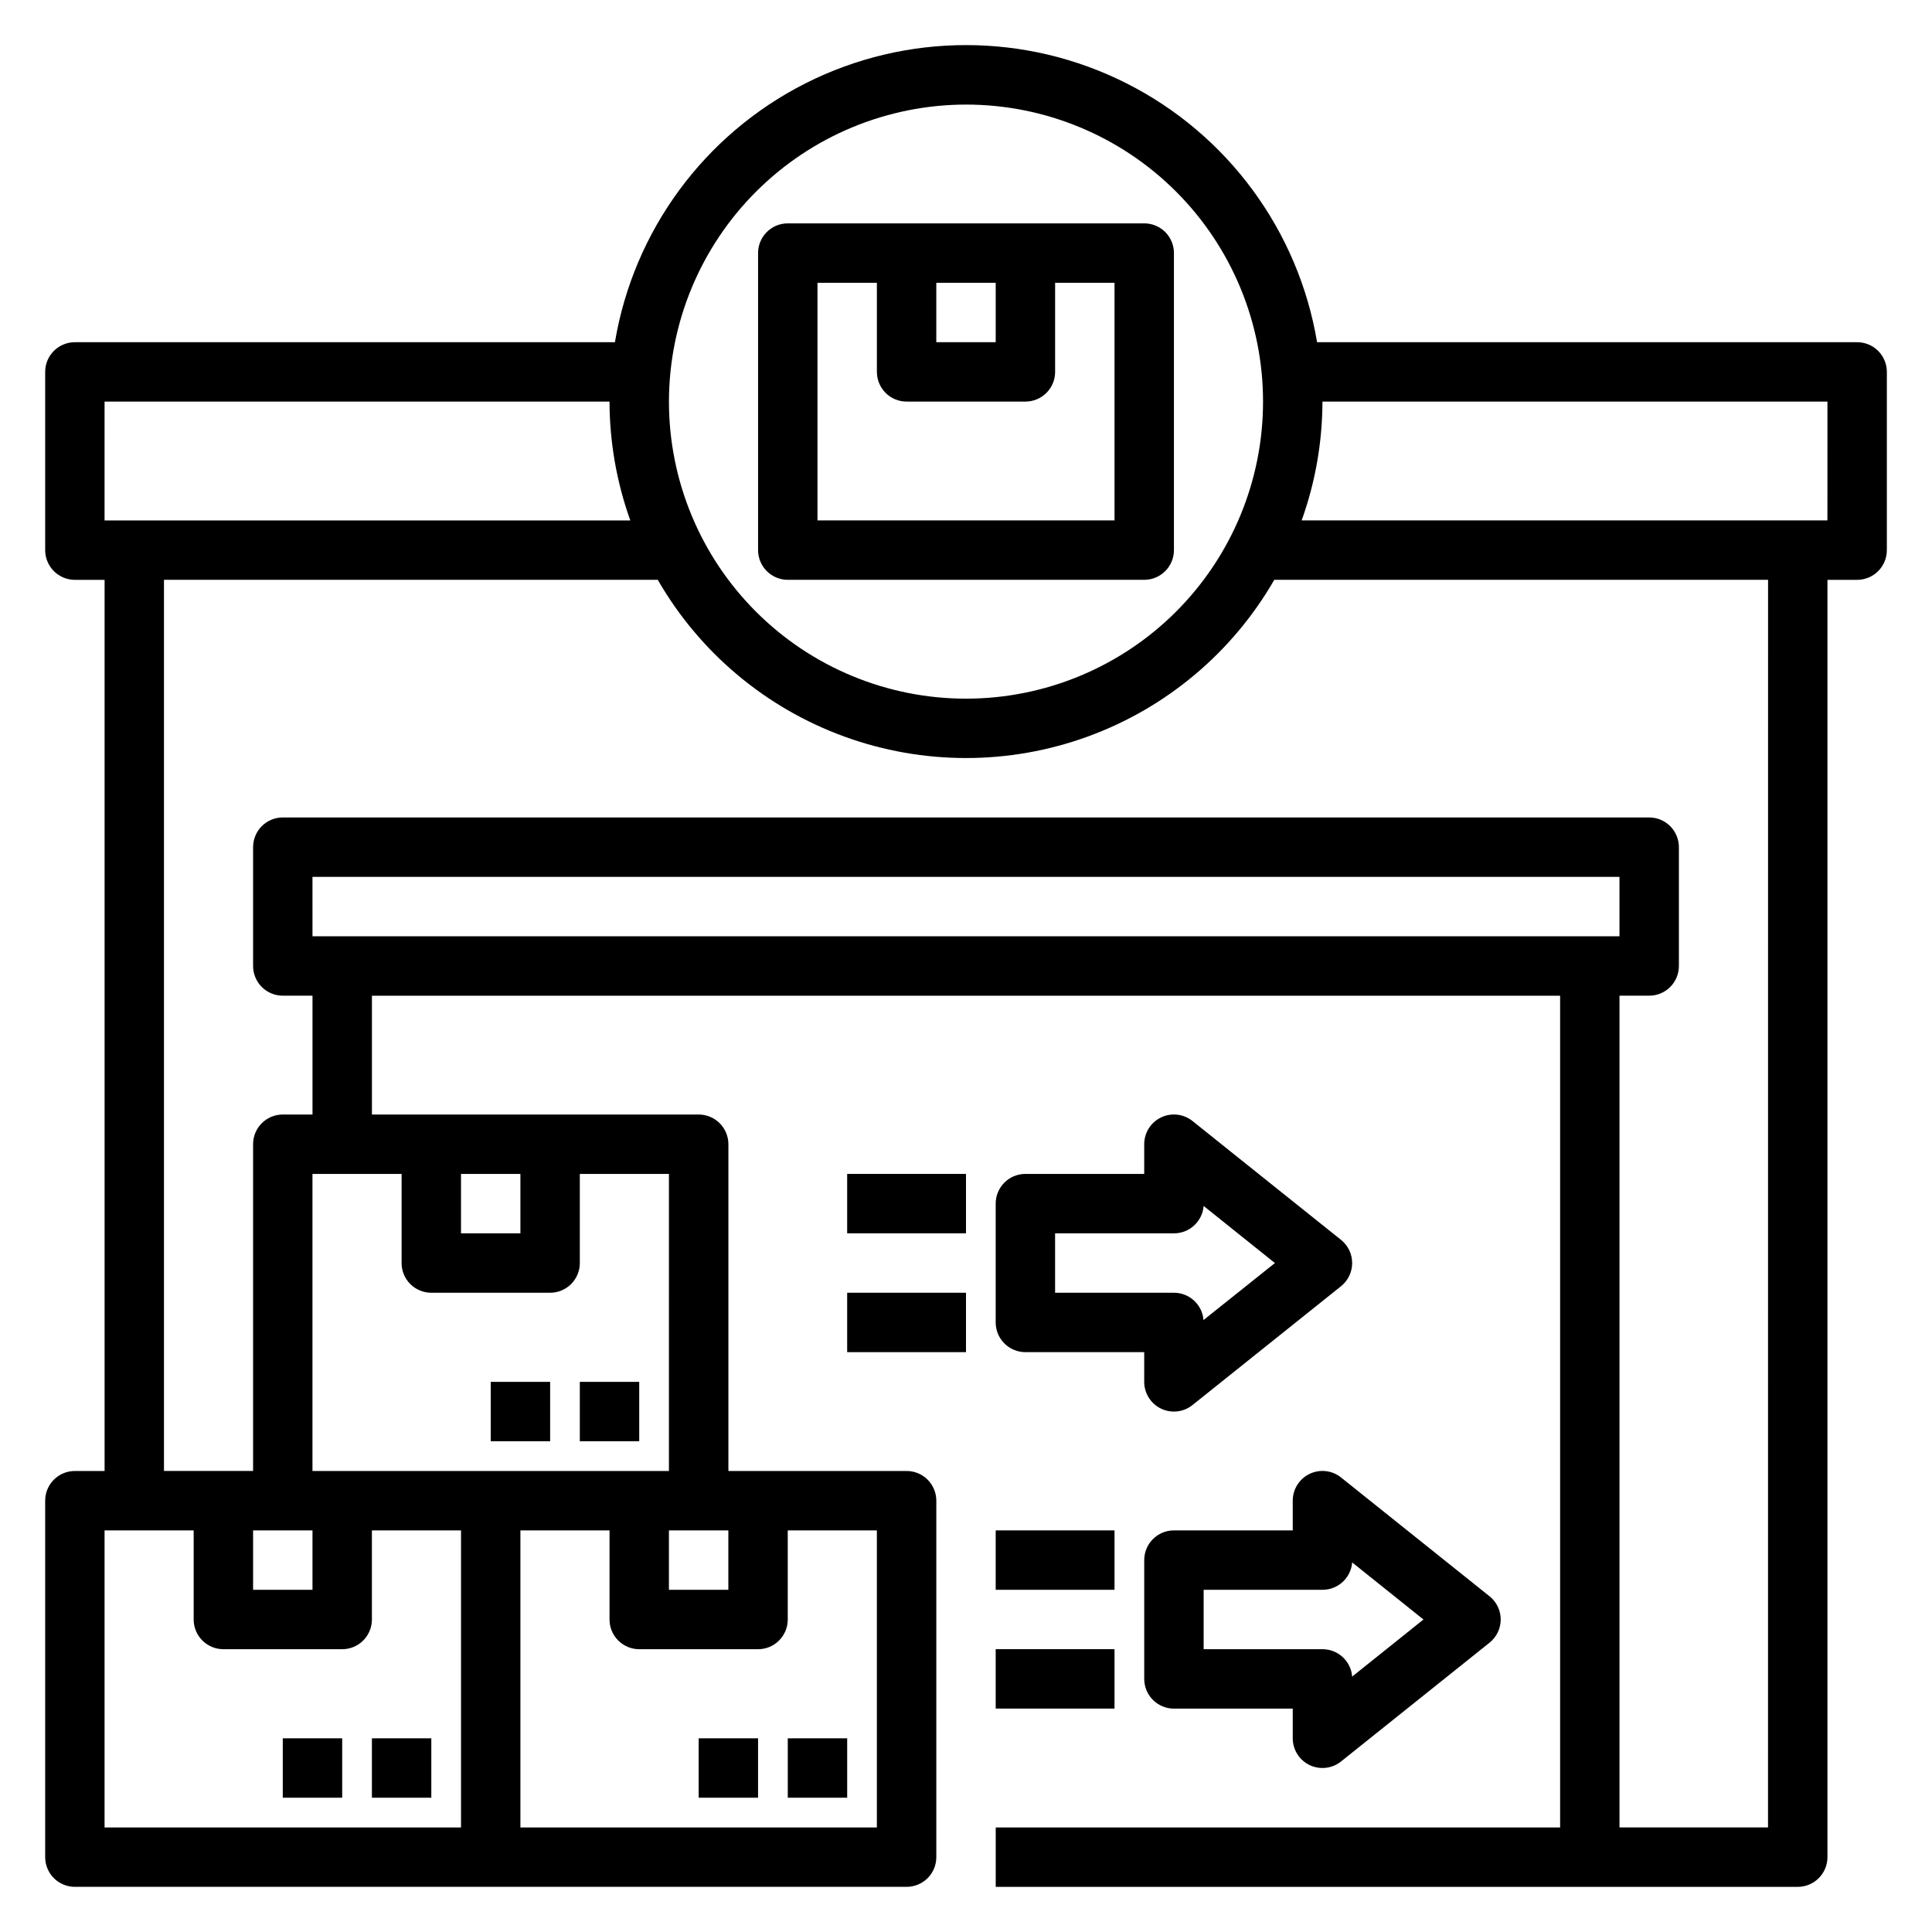 <?xml version="1.0" encoding="UTF-8"?>
<!-- Uploaded to: ICON Repo, www.svgrepo.com, Generator: ICON Repo Mixer Tools -->
<svg fill="#000000" width="800px" height="800px" version="1.1" viewBox="144 144 512 512" xmlns="http://www.w3.org/2000/svg">
 <g>
  <path d="m636.16 234.69h-143.12c-4.961-29.586-23.695-55.047-50.465-68.586-26.77-13.539-58.383-13.539-85.152 0-26.766 13.539-45.504 39-50.461 68.586h-143.12c-4.348 0-7.871 3.523-7.871 7.871v47.23c0 2.09 0.832 4.09 2.305 5.566 1.477 1.477 3.481 2.309 5.566 2.309h7.875v236.16h-7.875c-4.348 0-7.871 3.523-7.871 7.871v94.465c0 2.086 0.832 4.09 2.305 5.566 1.477 1.477 3.481 2.305 5.566 2.305h220.42c2.09 0 4.09-0.828 5.566-2.305 1.477-1.477 2.305-3.481 2.305-5.566v-94.465c0-2.09-0.828-4.09-2.305-5.566-1.477-1.477-3.477-2.305-5.566-2.305h-47.23v-86.594c0-2.086-0.832-4.09-2.309-5.566-1.473-1.477-3.477-2.305-5.566-2.305h-86.59v-31.488h314.88v220.42h-149.57v15.742h212.54c2.09 0 4.09-0.828 5.566-2.305 1.477-1.477 2.309-3.481 2.309-5.566v-338.5h7.871c2.086 0 4.09-0.832 5.566-2.309 1.477-1.477 2.305-3.477 2.305-5.566v-47.23c0-2.09-0.828-4.09-2.305-5.566-1.477-1.477-3.481-2.305-5.566-2.305zm-236.16-62.977c20.875 0 40.898 8.293 55.664 23.055 14.762 14.766 23.055 34.785 23.055 55.664 0 20.879-8.293 40.902-23.055 55.664-14.766 14.762-34.789 23.055-55.664 23.055-20.879 0-40.902-8.293-55.664-23.055-14.766-14.762-23.059-34.785-23.059-55.664 0.023-20.871 8.324-40.879 23.082-55.637 14.758-14.758 34.77-23.059 55.641-23.082zm-228.29 78.719h133.82c0.023 10.734 1.887 21.387 5.508 31.488h-139.33zm94.465 377.86h-94.465v-78.723h23.613v23.617c0 2.086 0.832 4.09 2.309 5.566 1.477 1.477 3.477 2.305 5.566 2.305h31.488c2.086 0 4.09-0.828 5.566-2.305 1.477-1.477 2.305-3.481 2.305-5.566v-23.617h23.617zm-55.105-62.977v-15.746h15.742v15.742zm133.82 15.742c2.086 0 4.09-0.828 5.566-2.305 1.477-1.477 2.305-3.481 2.305-5.566v-23.617h23.617v78.723h-94.465v-78.723h23.617v23.617c0 2.086 0.828 4.09 2.305 5.566 1.477 1.477 3.481 2.305 5.566 2.305zm-7.871-31.488v15.742l-15.746 0.004v-15.746zm-70.848-94.465h15.742v15.742l-15.742 0.004zm-15.742 0v23.617h-0.004c0 2.086 0.828 4.09 2.305 5.566 1.477 1.477 3.481 2.305 5.566 2.305h31.488c2.09 0 4.09-0.828 5.566-2.305 1.477-1.477 2.309-3.481 2.309-5.566v-23.617h23.617l-0.004 78.723h-94.465v-78.723zm-23.617-62.977-0.004-15.742h346.37v15.742zm385.73 236.16h-39.359v-220.42h7.871c2.09 0 4.09-0.828 5.566-2.305 1.477-1.477 2.305-3.481 2.305-5.566v-31.488c0-2.09-0.828-4.09-2.305-5.566-1.477-1.477-3.477-2.309-5.566-2.309h-362.11c-4.348 0-7.871 3.527-7.871 7.875v31.488c0 2.086 0.828 4.09 2.305 5.566 1.477 1.477 3.481 2.305 5.566 2.305h7.871v31.488h-7.871c-4.348 0-7.871 3.523-7.871 7.871v86.594h-23.617v-236.16h130.86c11.07 19.227 28.57 33.934 49.414 41.527 20.848 7.598 43.703 7.598 64.551 0 20.844-7.594 38.344-22.301 49.414-41.527h130.86zm15.742-346.37-139.33-0.004c3.625-10.102 5.488-20.754 5.508-31.488h133.83z"/>
  <path d="m242.56 604.67h15.742v15.742h-15.742z"/>
  <path d="m218.94 604.67h15.742v15.742h-15.742z"/>
  <path d="m352.77 604.67h15.742v15.742h-15.742z"/>
  <path d="m329.15 604.67h15.742v15.742h-15.742z"/>
  <path d="m297.66 510.21h15.742v15.742h-15.742z"/>
  <path d="m274.05 510.21h15.742v15.742h-15.742z"/>
  <path d="m460.02 441.08c-2.363-1.891-5.602-2.262-8.332-0.949-2.727 1.312-4.461 4.07-4.461 7.098v7.871h-31.488c-4.348 0-7.871 3.527-7.871 7.875v31.488-0.004c0 2.09 0.828 4.094 2.305 5.566 1.477 1.477 3.481 2.309 5.566 2.309h31.488v7.871c0 3.027 1.734 5.785 4.461 7.098 2.731 1.312 5.969 0.941 8.332-0.949l39.359-31.488c1.867-1.496 2.957-3.758 2.957-6.148s-1.09-4.652-2.957-6.148zm2.93 52.742h-0.004c-0.332-4.086-3.746-7.234-7.848-7.234h-31.488v-15.742h31.488c4.121 0.012 7.551-3.152 7.875-7.258l18.891 15.129z"/>
  <path d="m491.05 611.76c2.731 1.312 5.969 0.945 8.336-0.945l39.359-31.488c1.867-1.496 2.957-3.758 2.957-6.148 0-2.394-1.09-4.656-2.957-6.148l-39.359-31.488c-2.363-1.895-5.606-2.262-8.332-0.949-2.731 1.312-4.465 4.078-4.461 7.106v7.871h-31.488c-4.348 0-7.871 3.523-7.871 7.871v31.488c0 2.09 0.828 4.09 2.305 5.566 1.477 1.477 3.481 2.309 5.566 2.309h31.488v7.871c0.004 3.019 1.734 5.773 4.457 7.086zm-28.07-30.703v-15.742h31.488-0.004c4.121 0.012 7.551-3.152 7.875-7.258l18.891 15.129-18.891 15.129c-0.324-4.106-3.754-7.269-7.875-7.258z"/>
  <path d="m368.51 455.1h31.488v15.742h-31.488z"/>
  <path d="m368.51 486.59h31.488v15.742h-31.488z"/>
  <path d="m407.87 549.57h31.488v15.742h-31.488z"/>
  <path d="m407.87 581.05h31.488v15.742h-31.488z"/>
  <path d="m352.77 297.66h94.465c2.09 0 4.09-0.832 5.566-2.309 1.477-1.477 2.305-3.477 2.305-5.566v-78.719c0-2.09-0.828-4.09-2.305-5.566-1.477-1.477-3.477-2.305-5.566-2.305h-94.465c-4.348 0-7.871 3.523-7.871 7.871v78.719c0 2.09 0.828 4.09 2.305 5.566 1.477 1.477 3.481 2.309 5.566 2.309zm39.359-78.723h15.742v15.742l-15.742 0.004zm-31.488 0h15.742v23.617h0.004c0 2.086 0.828 4.09 2.305 5.566s3.481 2.305 5.566 2.305h31.488c2.09 0 4.09-0.828 5.566-2.305 1.477-1.477 2.305-3.481 2.305-5.566v-23.617h15.742v62.977h-78.719z"/>
 </g>
</svg>